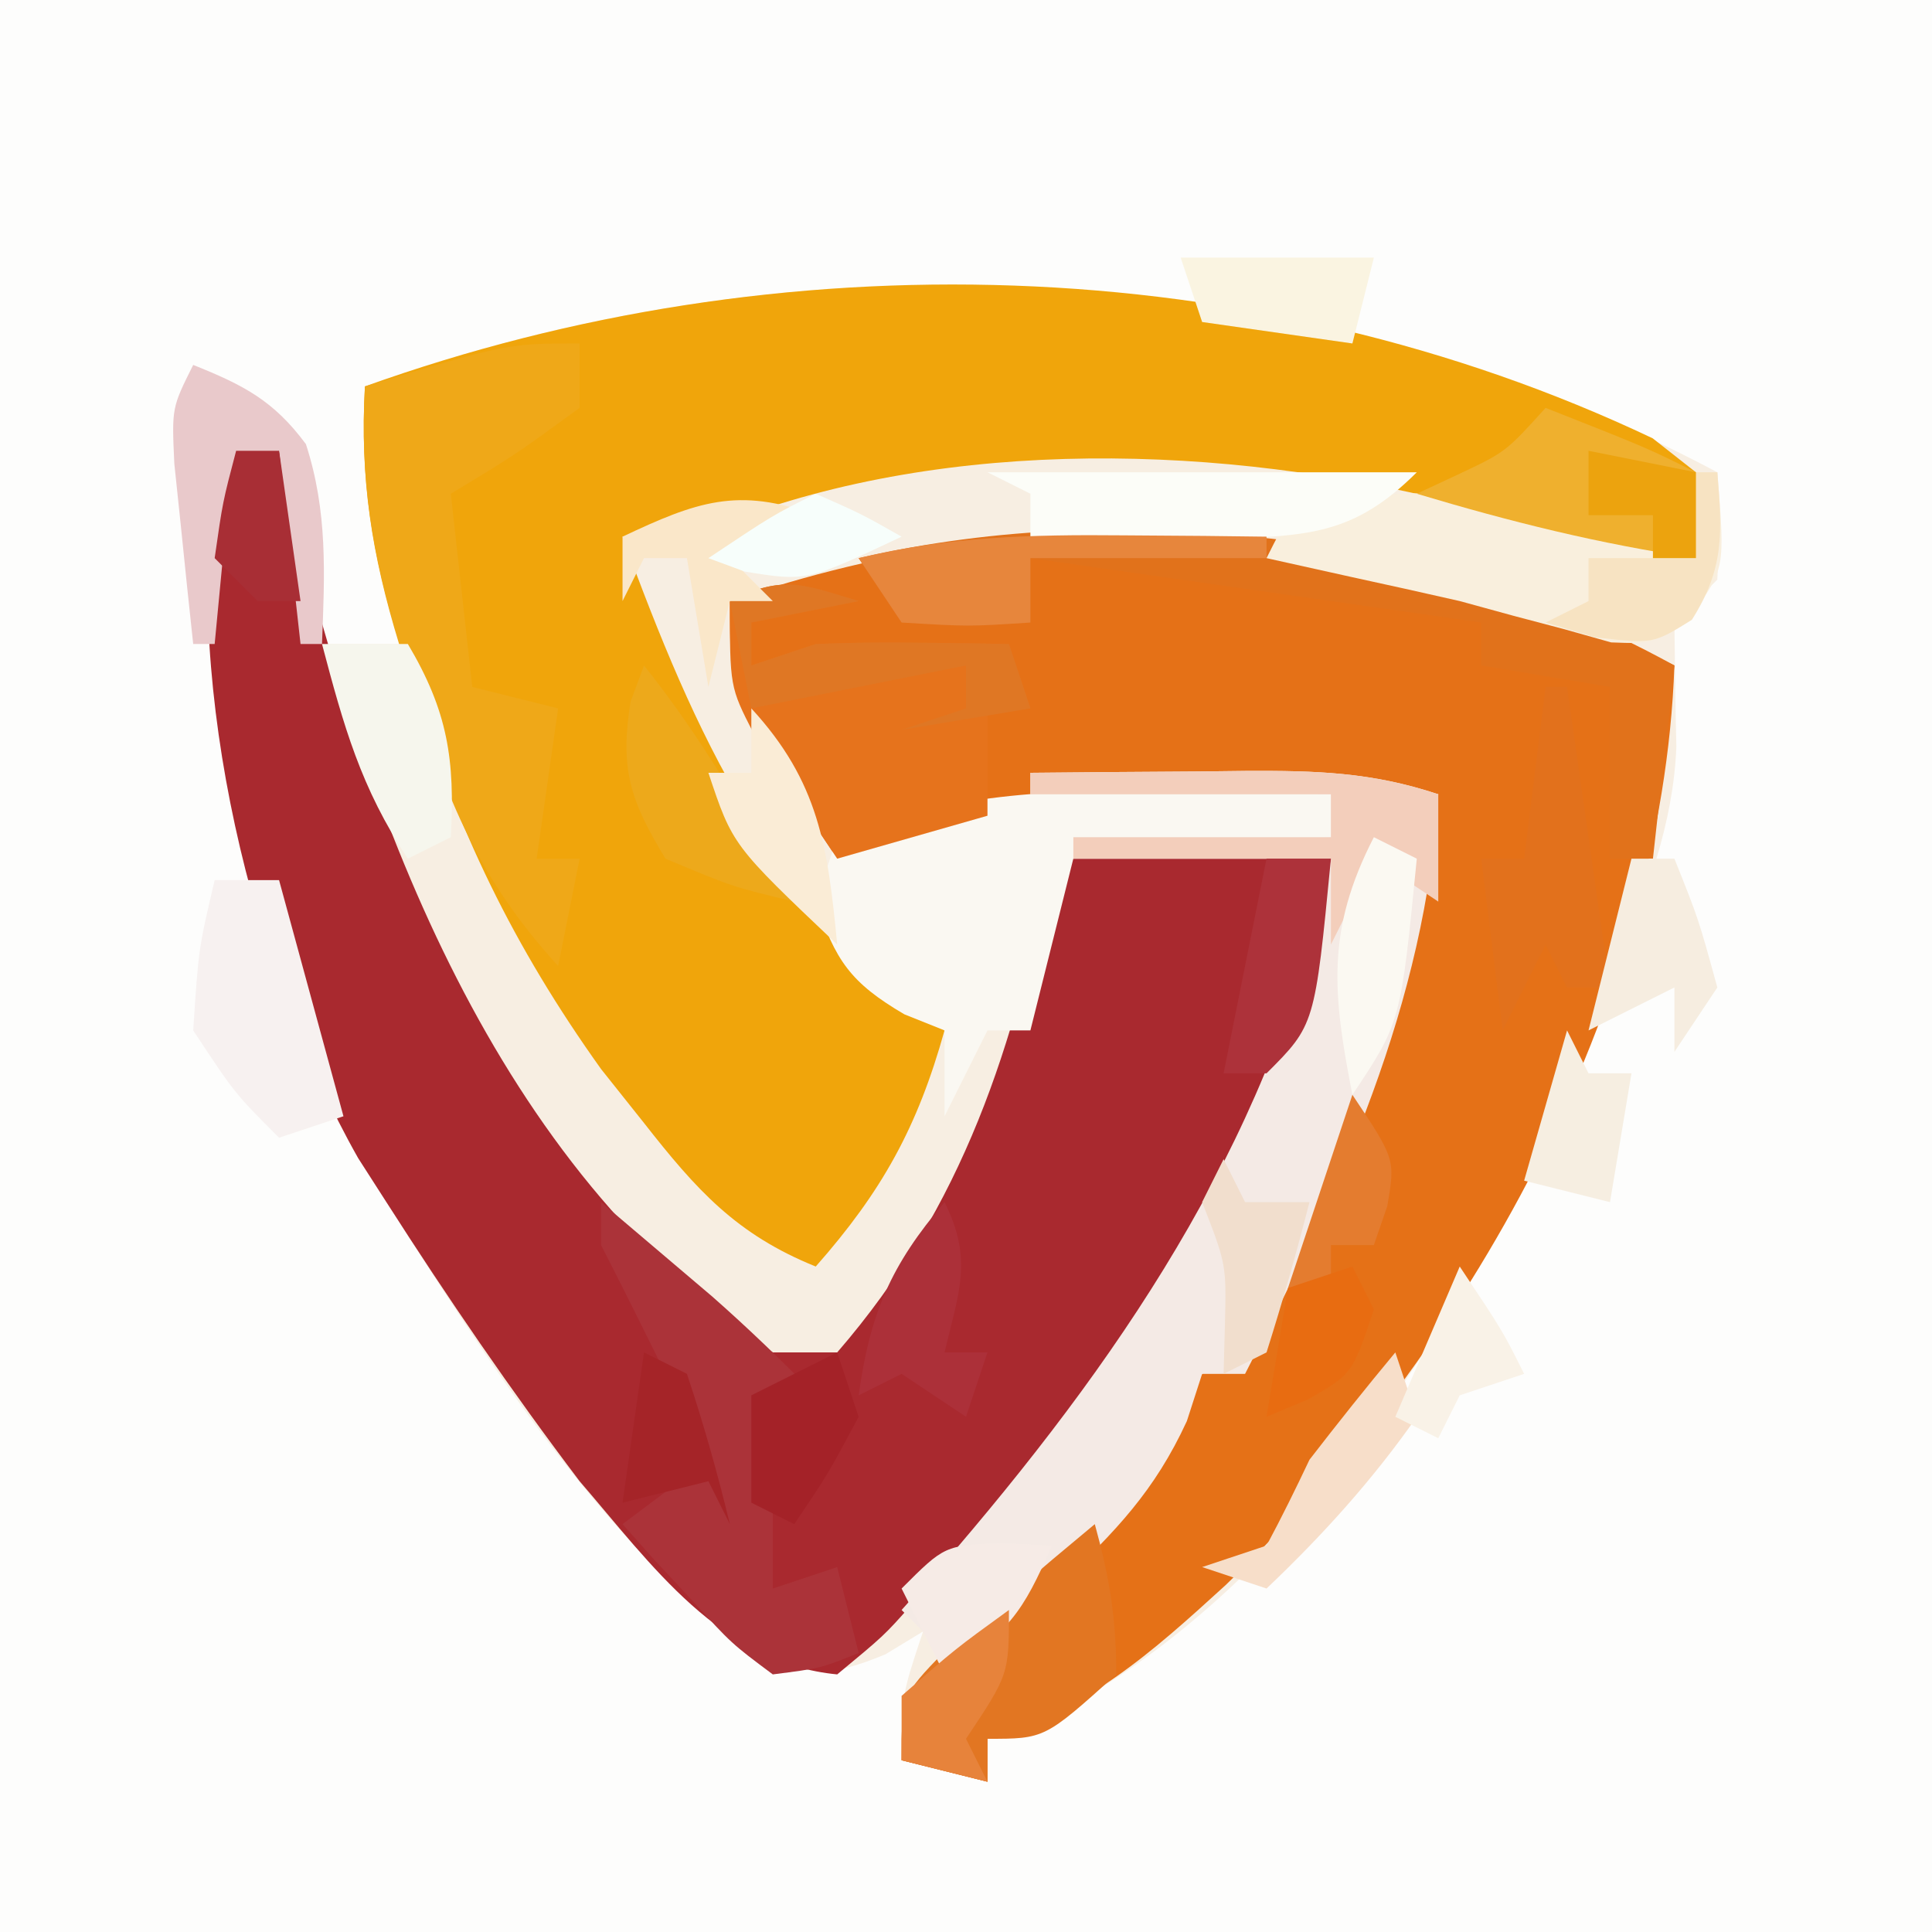 <?xml version="1.0" encoding="UTF-8"?>
<svg version="1.1" xmlns="http://www.w3.org/2000/svg" width="90" height="90">
<rect width="100%" height="100%" fill="#333333" stroke="none"/>
<path d="M0 0 C29.7 0 59.4 0 90 0 C90 29.7 90 59.4 90 90 C60.3 90 30.6 90 0 90 C0 60.3 0 30.6 0 0 Z " fill="#FDFDFC" transform="translate(0,0)"/>
<path d="M0 0 C0.125 2.375 0.125 2.375 0 5 C-0.66 5.66 -1.32 6.32 -2 7 C-1.979 8.933 -1.955 10.866 -1.909 12.798 C-2.059 16.43 -3.285 19.528 -4.625 22.875 C-4.896 23.571 -5.168 24.267 -5.448 24.985 C-10.541 37.668 -19.232 52.319 -32 58.438 C-32.66 58.623 -33.32 58.809 -34 59 C-34 59.66 -34 60.32 -34 61 C-35.32 60.67 -36.64 60.34 -38 60 C-38 57 -38 57 -37 54 C-37.578 54.351 -38.155 54.701 -38.75 55.062 C-41.471 56.196 -42.273 55.994 -45 55 C-52.206 49.507 -57.174 41.541 -62 34 C-62.434 33.323 -62.869 32.646 -63.316 31.949 C-68.507 22.768 -70.904 10.449 -70 0 C-69.01 -0.33 -68.02 -0.66 -67 -1 C-66.67 1.97 -66.34 4.94 -66 8 C-64.35 8 -62.7 8 -61 8 C-61.33 7.134 -61.66 6.268 -62 5.375 C-62.992 2.026 -63.078 -0.539 -63 -4 C-42.558 -11.338 -19.267 -10.234 0 0 Z " fill="#F7EEE2" transform="translate(80,22)"/>
<path d="M0 0 C0.664 0.522 1.328 1.044 2.012 1.582 C2.012 2.902 2.012 4.222 2.012 5.582 C-1.851 5.001 -5.446 4.16 -9.176 3.02 C-19.92 0.297 -32.729 -0.104 -43.176 3.926 C-44.988 4.582 -44.988 4.582 -47.988 4.582 C-44.553 13.948 -41.116 21.533 -32.988 27.582 C-34.246 32.09 -35.892 35.073 -38.988 38.582 C-42.689 37.087 -44.545 35.011 -46.988 31.895 C-47.648 31.066 -48.308 30.237 -48.988 29.383 C-53.073 23.663 -55.717 18.201 -57.738 11.52 C-57.959 10.838 -58.179 10.157 -58.406 9.455 C-59.665 5.384 -60.227 1.836 -59.988 -2.418 C-40.713 -9.337 -18.602 -8.827 0 0 Z " fill="#F0A50B" transform="translate(76.988,20.418)"/>
<path d="M0 0 C0.66 0 1.32 0 2 0 C2.208 0.92 2.415 1.841 2.629 2.789 C6.149 17.253 12.058 33.372 25 42 C25.99 42 26.98 42 28 42 C33.909 35.177 36.261 27.696 38 19 C42.29 19 46.58 19 51 19 C50.53 24.912 49.371 29.206 46.5 34.375 C46.148 35.021 45.797 35.668 45.434 36.333 C42.06 42.301 37.845 47.164 33 52 C32.238 52.868 32.238 52.868 31.461 53.754 C30.188 55.188 30.188 55.188 28 57 C22.555 56.476 19.361 51.899 16 48 C12.803 43.779 9.854 39.459 7 35 C6.566 34.323 6.131 33.646 5.684 32.949 C0.697 24.13 -2.397 11.101 -1 1 C-0.67 0.67 -0.34 0.34 0 0 Z " fill="#A9292F" transform="translate(11,21)"/>
<path d="M0 0 C-0.556 15.851 -9.663 31.988 -20.91 42.844 C-24.378 46.007 -27.384 48.702 -32 50 C-32 50.66 -32 51.32 -32 52 C-33.32 51.67 -34.64 51.34 -36 51 C-36 48 -36 48 -33.953 45.949 C-32.615 44.83 -32.615 44.83 -31.25 43.688 C-27.376 40.334 -24.617 37.361 -22 33 C-21.01 32.505 -21.01 32.505 -20 32 C-18.93 29.718 -17.972 27.47 -17.062 25.125 C-16.797 24.453 -16.532 23.782 -16.259 23.09 C-14.096 17.496 -12.384 11.838 -11 6 C-13.98 5.918 -16.957 5.859 -19.938 5.812 C-20.768 5.787 -21.599 5.762 -22.455 5.736 C-28.502 5.666 -33.395 6.745 -39 9 C-44 1.5 -44 1.5 -44 -3 C-29.623 -7.929 -13.538 -7.476 0 0 Z " fill="#E57117" transform="translate(78,31)"/>
<path d="M0 0 C2.604 -0.027 5.208 -0.047 7.812 -0.062 C8.55 -0.071 9.288 -0.079 10.049 -0.088 C13.299 -0.103 15.894 -0.035 19 1 C18.429 10.711 14.4 19.432 10 28 C9.34 28 8.68 28 8 28 C7.765 28.726 7.531 29.451 7.289 30.199 C5.785 33.468 3.967 35.332 1.375 37.812 C0.558 38.603 -0.26 39.393 -1.102 40.207 C-1.728 40.799 -2.355 41.39 -3 42 C-3.99 41.01 -4.98 40.02 -6 39 C-5.154 38.051 -4.309 37.102 -3.438 36.125 C4.702 26.584 11.471 16.416 14 4 C10.04 4 6.08 4 2 4 C2 3.67 2 3.34 2 3 C5.96 3 9.92 3 14 3 C14 2.34 14 1.68 14 1 C9.38 1 4.76 1 0 1 C0 0.67 0 0.34 0 0 Z " fill="#F4EAE5" transform="translate(48,36)"/>
<path d="M0 0 C1.097 0.014 1.097 0.014 2.217 0.027 C3.999 0.051 5.781 0.086 7.562 0.125 C7.562 0.785 7.562 1.445 7.562 2.125 C1.623 2.62 1.623 2.62 -4.438 3.125 C-5.098 5.765 -5.758 8.405 -6.438 11.125 C-7.098 11.125 -7.758 11.125 -8.438 11.125 C-9.098 12.445 -9.758 13.765 -10.438 15.125 C-10.438 13.805 -10.438 12.485 -10.438 11.125 C-11.056 10.877 -11.675 10.63 -12.312 10.375 C-14.83 8.894 -15.521 7.873 -16.438 5.125 C-16.108 4.135 -15.777 3.145 -15.438 2.125 C-10.237 0.104 -5.528 -0.132 0 0 Z " fill="#FAF8F2" transform="translate(54.438,36.875)"/>
<path d="M0 0 C0 0.99 0 1.98 0 3 C-3 5.188 -3 5.188 -6 7 C-5.67 9.97 -5.34 12.94 -5 16 C-3.68 16.33 -2.36 16.66 -1 17 C-1.33 19.31 -1.66 21.62 -2 24 C-1.34 24 -0.68 24 0 24 C-0.33 25.65 -0.66 27.3 -1 29 C-4.695 24.949 -6.232 21.205 -7.75 16.062 C-8.081 15.027 -8.081 15.027 -8.418 13.971 C-9.67 9.867 -10.244 6.337 -10 2 C-3.375 0 -3.375 0 0 0 Z " fill="#EFA818" transform="translate(27,16)"/>
<path d="M0 0 C-1.65 0.33 -3.3 0.66 -5 1 C-5 1.66 -5 2.32 -5 3 C-4.01 2.67 -3.02 2.34 -2 2 C-0.439 1.933 1.125 1.915 2.688 1.938 C3.9 1.951 3.9 1.951 5.137 1.965 C6.059 1.982 6.059 1.982 7 2 C7.33 2.99 7.66 3.98 8 5 C7.34 5 6.68 5 6 5 C6 6.65 6 8.3 6 10 C3.69 10.66 1.38 11.32 -1 12 C-1.844 10.757 -2.675 9.506 -3.5 8.25 C-3.964 7.554 -4.428 6.858 -4.906 6.141 C-6 4 -6 4 -6 0 C-3.509 -1.245 -2.589 -0.777 0 0 Z " fill="#E6731C" transform="translate(40,28)"/>
<path d="M0 0 C-0.33 2.97 -0.66 5.94 -1 9 C-1.66 9 -2.32 9 -3 9 C-3 6.36 -3 3.72 -3 1 C-4.98 0.67 -6.96 0.34 -9 0 C-9 -0.66 -9 -1.32 -9 -2 C-15.93 -2.99 -22.86 -3.98 -30 -5 C-30 -4.01 -30 -3.02 -30 -2 C-32.875 -1.812 -32.875 -1.812 -36 -2 C-36.66 -2.99 -37.32 -3.98 -38 -5 C-25.141 -7.94 -11.73 -5.865 0 0 Z " fill="#E1721B" transform="translate(78,31)"/>
<path d="M0 0 C1.106 0.936 2.209 1.874 3.312 2.812 C3.927 3.335 4.542 3.857 5.176 4.395 C6.854 5.872 8.439 7.4 10 9 C9.01 9.495 9.01 9.495 8 10 C8 12.64 8 15.28 8 18 C8.99 17.67 9.98 17.34 11 17 C11.33 18.32 11.66 19.64 12 21 C10.234 21.715 10.234 21.715 8 22 C6.078 20.566 6.078 20.566 4.25 18.562 C3.636 17.904 3.023 17.245 2.391 16.566 C1.932 16.049 1.473 15.533 1 15 C2.32 14.01 3.64 13.02 5 12 C4.34 11.67 3.68 11.34 3 11 C3 10.01 3 9.02 3 8 C2.016 5.992 1.017 3.991 0 2 C0 1.34 0 0.68 0 0 Z " fill="#AB3339" transform="translate(28,56)"/>
<path d="M0 0 C0.33 0 0.66 0 1 0 C1.365 4.502 1.365 4.502 -0.254 6.711 C-2 8 -2 8 -3.945 7.926 C-5.024 7.622 -5.024 7.622 -6.125 7.312 C-6.91 7.105 -7.695 6.897 -8.504 6.684 C-9.328 6.458 -10.151 6.232 -11 6 C-12.686 5.616 -14.373 5.241 -16.062 4.875 C-17.375 4.583 -18.688 4.292 -20 4 C-19 2 -19 2 -17.375 1.375 C-10.7 0.321 -6.096 1.433 0 4 C0 2.68 0 1.36 0 0 Z " fill="#F9EFDD" transform="translate(79,22)"/>
<path d="M0 0 C0.687 2.491 1 4.379 1 7 C-2.333 10 -2.333 10 -5 10 C-5 10.66 -5 11.32 -5 12 C-6.32 11.67 -7.64 11.34 -9 11 C-9 8 -9 8 -7.031 5.957 C-6.196 5.249 -5.361 4.542 -4.5 3.812 C-3.665 3.097 -2.829 2.382 -1.969 1.645 C-1.319 1.102 -0.669 0.559 0 0 Z " fill="#E27622" transform="translate(51,71)"/>
<path d="M0 0 C2.604 -0.027 5.208 -0.047 7.812 -0.062 C8.55 -0.071 9.288 -0.079 10.049 -0.088 C13.299 -0.103 15.894 -0.035 19 1 C19 2.65 19 4.3 19 6 C18.01 5.34 17.02 4.68 16 4 C15.34 5.32 14.68 6.64 14 8 C14 6.68 14 5.36 14 4 C10.04 4 6.08 4 2 4 C2 3.67 2 3.34 2 3 C5.96 3 9.92 3 14 3 C14 2.34 14 1.68 14 1 C9.38 1 4.76 1 0 1 C0 0.67 0 0.34 0 0 Z " fill="#F3CEBB" transform="translate(48,36)"/>
<path d="M0 0 C6.6 0 13.2 0 20 0 C17.126 2.874 15 2.968 10.984 3.098 C9.917 3.086 8.85 3.074 7.75 3.062 C6.672 3.053 5.595 3.044 4.484 3.035 C3.665 3.024 2.845 3.012 2 3 C2 2.34 2 1.68 2 1 C1.34 0.67 0.68 0.34 0 0 Z " fill="#FCFDF8" transform="translate(46,22)"/>
<path d="M0 0 C0.99 0 1.98 0 3 0 C3.99 3.63 4.98 7.26 6 11 C5.01 11.33 4.02 11.66 3 12 C0.938 9.938 0.938 9.938 -1 7 C-0.75 3.188 -0.75 3.188 0 0 Z " fill="#F7F1F0" transform="translate(10,41)"/>
<path d="M0 0 C4.75 1.875 4.75 1.875 7 3 C7 4.32 7 5.64 7 7 C2.515 6.344 -1.669 5.299 -6 4 C-5.381 3.711 -4.763 3.422 -4.125 3.125 C-1.867 2.063 -1.867 2.063 0 0 Z " fill="#EFB02E" transform="translate(72,19)"/>
<path d="M0 0 C0.33 0 0.66 0 1 0 C1.66 4.62 2.32 9.24 3 14 C2.34 14 1.68 14 1 14 C0.67 13.34 0.34 12.68 0 12 C-0.66 13.32 -1.32 14.64 -2 16 C-2.33 13.36 -2.66 10.72 -3 8 C-2.34 8 -1.68 8 -1 8 C-0.67 5.36 -0.34 2.72 0 0 Z " fill="#E2711C" transform="translate(72,32)"/>
<path d="M0 0 C-1.65 0.33 -3.3 0.66 -5 1 C-5 1.66 -5 2.32 -5 3 C-4.01 2.67 -3.02 2.34 -2 2 C-0.439 1.933 1.125 1.915 2.688 1.938 C3.9 1.951 3.9 1.951 5.137 1.965 C6.059 1.982 6.059 1.982 7 2 C7.33 2.99 7.66 3.98 8 5 C6.02 5.33 4.04 5.66 2 6 C2.99 5.67 3.98 5.34 5 5 C5 4.34 5 3.68 5 3 C1.7 3.66 -1.6 4.32 -5 5 C-5.33 3.35 -5.66 1.7 -6 0 C-3.509 -1.245 -2.589 -0.777 0 0 Z " fill="#DF7724" transform="translate(40,28)"/>
<path d="M0 0 C1.32 0 2.64 0 4 0 C5.858 3.135 6.201 5.375 6 9 C5.01 9.495 5.01 9.495 4 10 C1.81 6.715 1.002 3.793 0 0 Z " fill="#F6F6ED" transform="translate(15,30)"/>
<path d="M0 0 C1.254 0.009 2.509 0.018 3.801 0.027 C4.753 0.039 5.706 0.051 6.688 0.062 C6.688 0.393 6.688 0.723 6.688 1.062 C3.058 1.062 -0.573 1.062 -4.312 1.062 C-4.312 2.053 -4.312 3.042 -4.312 4.062 C-7.188 4.25 -7.188 4.25 -10.312 4.062 C-10.973 3.072 -11.633 2.083 -12.312 1.062 C-8.156 0.053 -4.269 -0.04 0 0 Z " fill="#E7863C" transform="translate(52.312,24.938)"/>
<path d="M0 0 C2.328 0.931 3.744 1.654 5.25 3.688 C6.271 6.835 6.126 9.715 6 13 C5.67 13 5.34 13 5 13 C4.67 10.03 4.34 7.06 4 4 C3.01 4.495 3.01 4.495 2 5 C1.535 6.895 1.535 6.895 1.375 9.062 C1.251 10.362 1.127 11.661 1 13 C0.67 13 0.34 13 0 13 C-0.195 11.209 -0.381 9.417 -0.562 7.625 C-0.667 6.627 -0.771 5.63 -0.879 4.602 C-1 2 -1 2 0 0 Z " fill="#E9C9CB" transform="translate(9,17)"/>
<path d="M0 0 C0.66 0.33 1.32 0.66 2 1 C1.25 8.625 1.25 8.625 -1 12 C-1.925 7.284 -2.229 4.327 0 0 Z " fill="#FBF9F2" transform="translate(64,39)"/>
<path d="M0 0 C0.99 0 1.98 0 3 0 C2.25 7.75 2.25 7.75 0 10 C-0.66 10 -1.32 10 -2 10 C-1.34 6.7 -0.68 3.4 0 0 Z " fill="#AD323A" transform="translate(59,40)"/>
<path d="M0 0 C2.765 3.457 4.849 7.143 7 11 C4.125 10.312 4.125 10.312 1 9 C-0.644 6.284 -1.134 4.828 -0.625 1.688 C-0.419 1.131 -0.212 0.574 0 0 Z " fill="#EDA91B" transform="translate(30,31)"/>
<path d="M0 0 C0.33 0.99 0.66 1.98 1 3 C-1.064 5.949 -3.393 8.523 -6 11 C-6.99 10.67 -7.98 10.34 -9 10 C-8.01 9.67 -7.02 9.34 -6 9 C-5.296 7.686 -4.637 6.348 -4 5 C-2.695 3.311 -1.366 1.64 0 0 Z " fill="#F7DEC9" transform="translate(65,63)"/>
<path d="M0 0 C1.333 2.667 0.671 4.167 0 7 C0.66 7 1.32 7 2 7 C1.67 7.99 1.34 8.98 1 10 C0.01 9.34 -0.98 8.68 -2 8 C-2.99 8.495 -2.99 8.495 -4 9 C-3.469 5.179 -2.503 2.938 0 0 Z " fill="#AC3039" transform="translate(44,56)"/>
<path d="M0 0 C0.66 0 1.32 0 2 0 C3.125 2.812 3.125 2.812 4 6 C3.01 7.485 3.01 7.485 2 9 C2 8.01 2 7.02 2 6 C0.02 6.99 0.02 6.99 -2 8 C-1.34 5.36 -0.68 2.72 0 0 Z " fill="#F6EDE0" transform="translate(76,40)"/>
<path d="M0 0 C2.97 0 5.94 0 9 0 C8.67 1.32 8.34 2.64 8 4 C5.69 3.67 3.38 3.34 1 3 C0.67 2.01 0.34 1.02 0 0 Z " fill="#FAF4E1" transform="translate(55,12)"/>
<path d="M0 0 C3.15 3.423 3.562 6.443 4 11 C-0.875 6.375 -0.875 6.375 -2 3 C-1.34 3 -0.68 3 0 3 C0 2.01 0 1.02 0 0 Z " fill="#FAECD6" transform="translate(35,33)"/>
<path d="M0 0 C-1.98 0.99 -1.98 0.99 -4 2 C-3.34 2.66 -2.68 3.32 -2 4 C-2.66 4 -3.32 4 -4 4 C-4.33 5.32 -4.66 6.64 -5 8 C-5.33 6.02 -5.66 4.04 -6 2 C-6.66 2 -7.32 2 -8 2 C-8.33 2.66 -8.66 3.32 -9 4 C-9 3.01 -9 2.02 -9 1 C-5.574 -0.618 -3.619 -1.341 0 0 Z " fill="#FAE7C9" transform="translate(38,24)"/>
<path d="M0 0 C0.784 0.041 1.567 0.083 2.375 0.125 C1.005 3.286 0.386 4.118 -2.625 6.125 C-3.285 4.805 -3.945 3.485 -4.625 2.125 C-2.625 0.125 -2.625 0.125 0 0 Z " fill="#F6EBE6" transform="translate(46.625,71.875)"/>
<path d="M0 0 C0.66 0.33 1.32 0.66 2 1 C2.778 3.333 3.424 5.614 4 8 C3.67 7.34 3.34 6.68 3 6 C1.68 6.33 0.36 6.66 -1 7 C-0.67 4.69 -0.34 2.38 0 0 Z " fill="#A52428" transform="translate(30,63)"/>
<path d="M0 0 C0.33 0.66 0.66 1.32 1 2 C1.99 2 2.98 2 4 2 C3.401 4.352 2.731 6.686 2 9 C1.01 9.495 1.01 9.495 0 10 C0.021 9.237 0.041 8.474 0.062 7.688 C0.129 4.898 0.129 4.898 -1 2 C-0.67 1.34 -0.34 0.68 0 0 Z " fill="#F1DECD" transform="translate(57,54)"/>
<path d="M0 0 C0.33 0.66 0.66 1.32 1 2 C1.66 2 2.32 2 3 2 C2.67 3.98 2.34 5.96 2 8 C0.68 7.67 -0.64 7.34 -2 7 C-1.34 4.69 -0.68 2.38 0 0 Z " fill="#F6EEE1" transform="translate(73,48)"/>
<path d="M0 0 C0 3 0 3 -2 6 C-1.67 6.66 -1.34 7.32 -1 8 C-2.32 7.67 -3.64 7.34 -5 7 C-5 6.01 -5 5.02 -5 4 C-2.5 1.812 -2.5 1.812 0 0 Z " fill="#E7833B" transform="translate(47,75)"/>
<path d="M0 0 C0.33 0 0.66 0 1 0 C1.227 2.804 1.341 4.462 -0.188 6.875 C-2 8 -2 8 -4.688 7.688 C-5.451 7.461 -6.214 7.234 -7 7 C-6.34 6.67 -5.68 6.34 -5 6 C-5 5.34 -5 4.68 -5 4 C-3.35 4 -1.7 4 0 4 C0 2.68 0 1.36 0 0 Z " fill="#F7E3C2" transform="translate(79,22)"/>
<path d="M0 0 C0.33 0.99 0.66 1.98 1 3 C-0.438 5.688 -0.438 5.688 -2 8 C-2.66 7.67 -3.32 7.34 -4 7 C-4 5.35 -4 3.7 -4 2 C-2.68 1.34 -1.36 0.68 0 0 Z " fill="#A42228" transform="translate(39,63)"/>
<path d="M0 0 C2 3 2 3 1.625 5.188 C1.419 5.786 1.212 6.384 1 7 C0.34 7 -0.32 7 -1 7 C-1 7.66 -1 8.32 -1 9 C-1.66 9 -2.32 9 -3 9 C-2.01 6.03 -1.02 3.06 0 0 Z " fill="#E47C2F" transform="translate(63,51)"/>
<path d="M0 0 C0.66 0 1.32 0 2 0 C2.33 2.31 2.66 4.62 3 7 C2.34 7 1.68 7 1 7 C0.34 6.34 -0.32 5.68 -1 5 C-0.625 2.375 -0.625 2.375 0 0 Z " fill="#A82E35" transform="translate(11,21)"/>
<path d="M0 0 C2 3 2 3 3 5 C2.01 5.33 1.02 5.66 0 6 C-0.33 6.66 -0.66 7.32 -1 8 C-1.66 7.67 -2.32 7.34 -3 7 C-2.01 4.69 -1.02 2.38 0 0 Z " fill="#F9F2E7" transform="translate(68,59)"/>
<path d="M0 0 C0.33 0.66 0.66 1.32 1 2 C0 5 0 5 -2.062 6.188 C-2.702 6.456 -3.341 6.724 -4 7 C-3.67 5.02 -3.34 3.04 -3 1 C-2.01 0.67 -1.02 0.34 0 0 Z " fill="#E86C11" transform="translate(63,59)"/>
<path d="M0 0 C2.475 0.495 2.475 0.495 5 1 C5 2.32 5 3.64 5 5 C4.34 5 3.68 5 3 5 C3 4.34 3 3.68 3 3 C2.01 3 1.02 3 0 3 C0 2.01 0 1.02 0 0 Z " fill="#ECA30E" transform="translate(74,21)"/>
<path d="M0 0 C2.125 0.938 2.125 0.938 4 2 C-0.431 4.092 -0.431 4.092 -3.312 3.625 C-3.869 3.419 -4.426 3.212 -5 3 C-2 1 -2 1 0 0 Z " fill="#F7FEFB" transform="translate(38,23)"/>
</svg>
